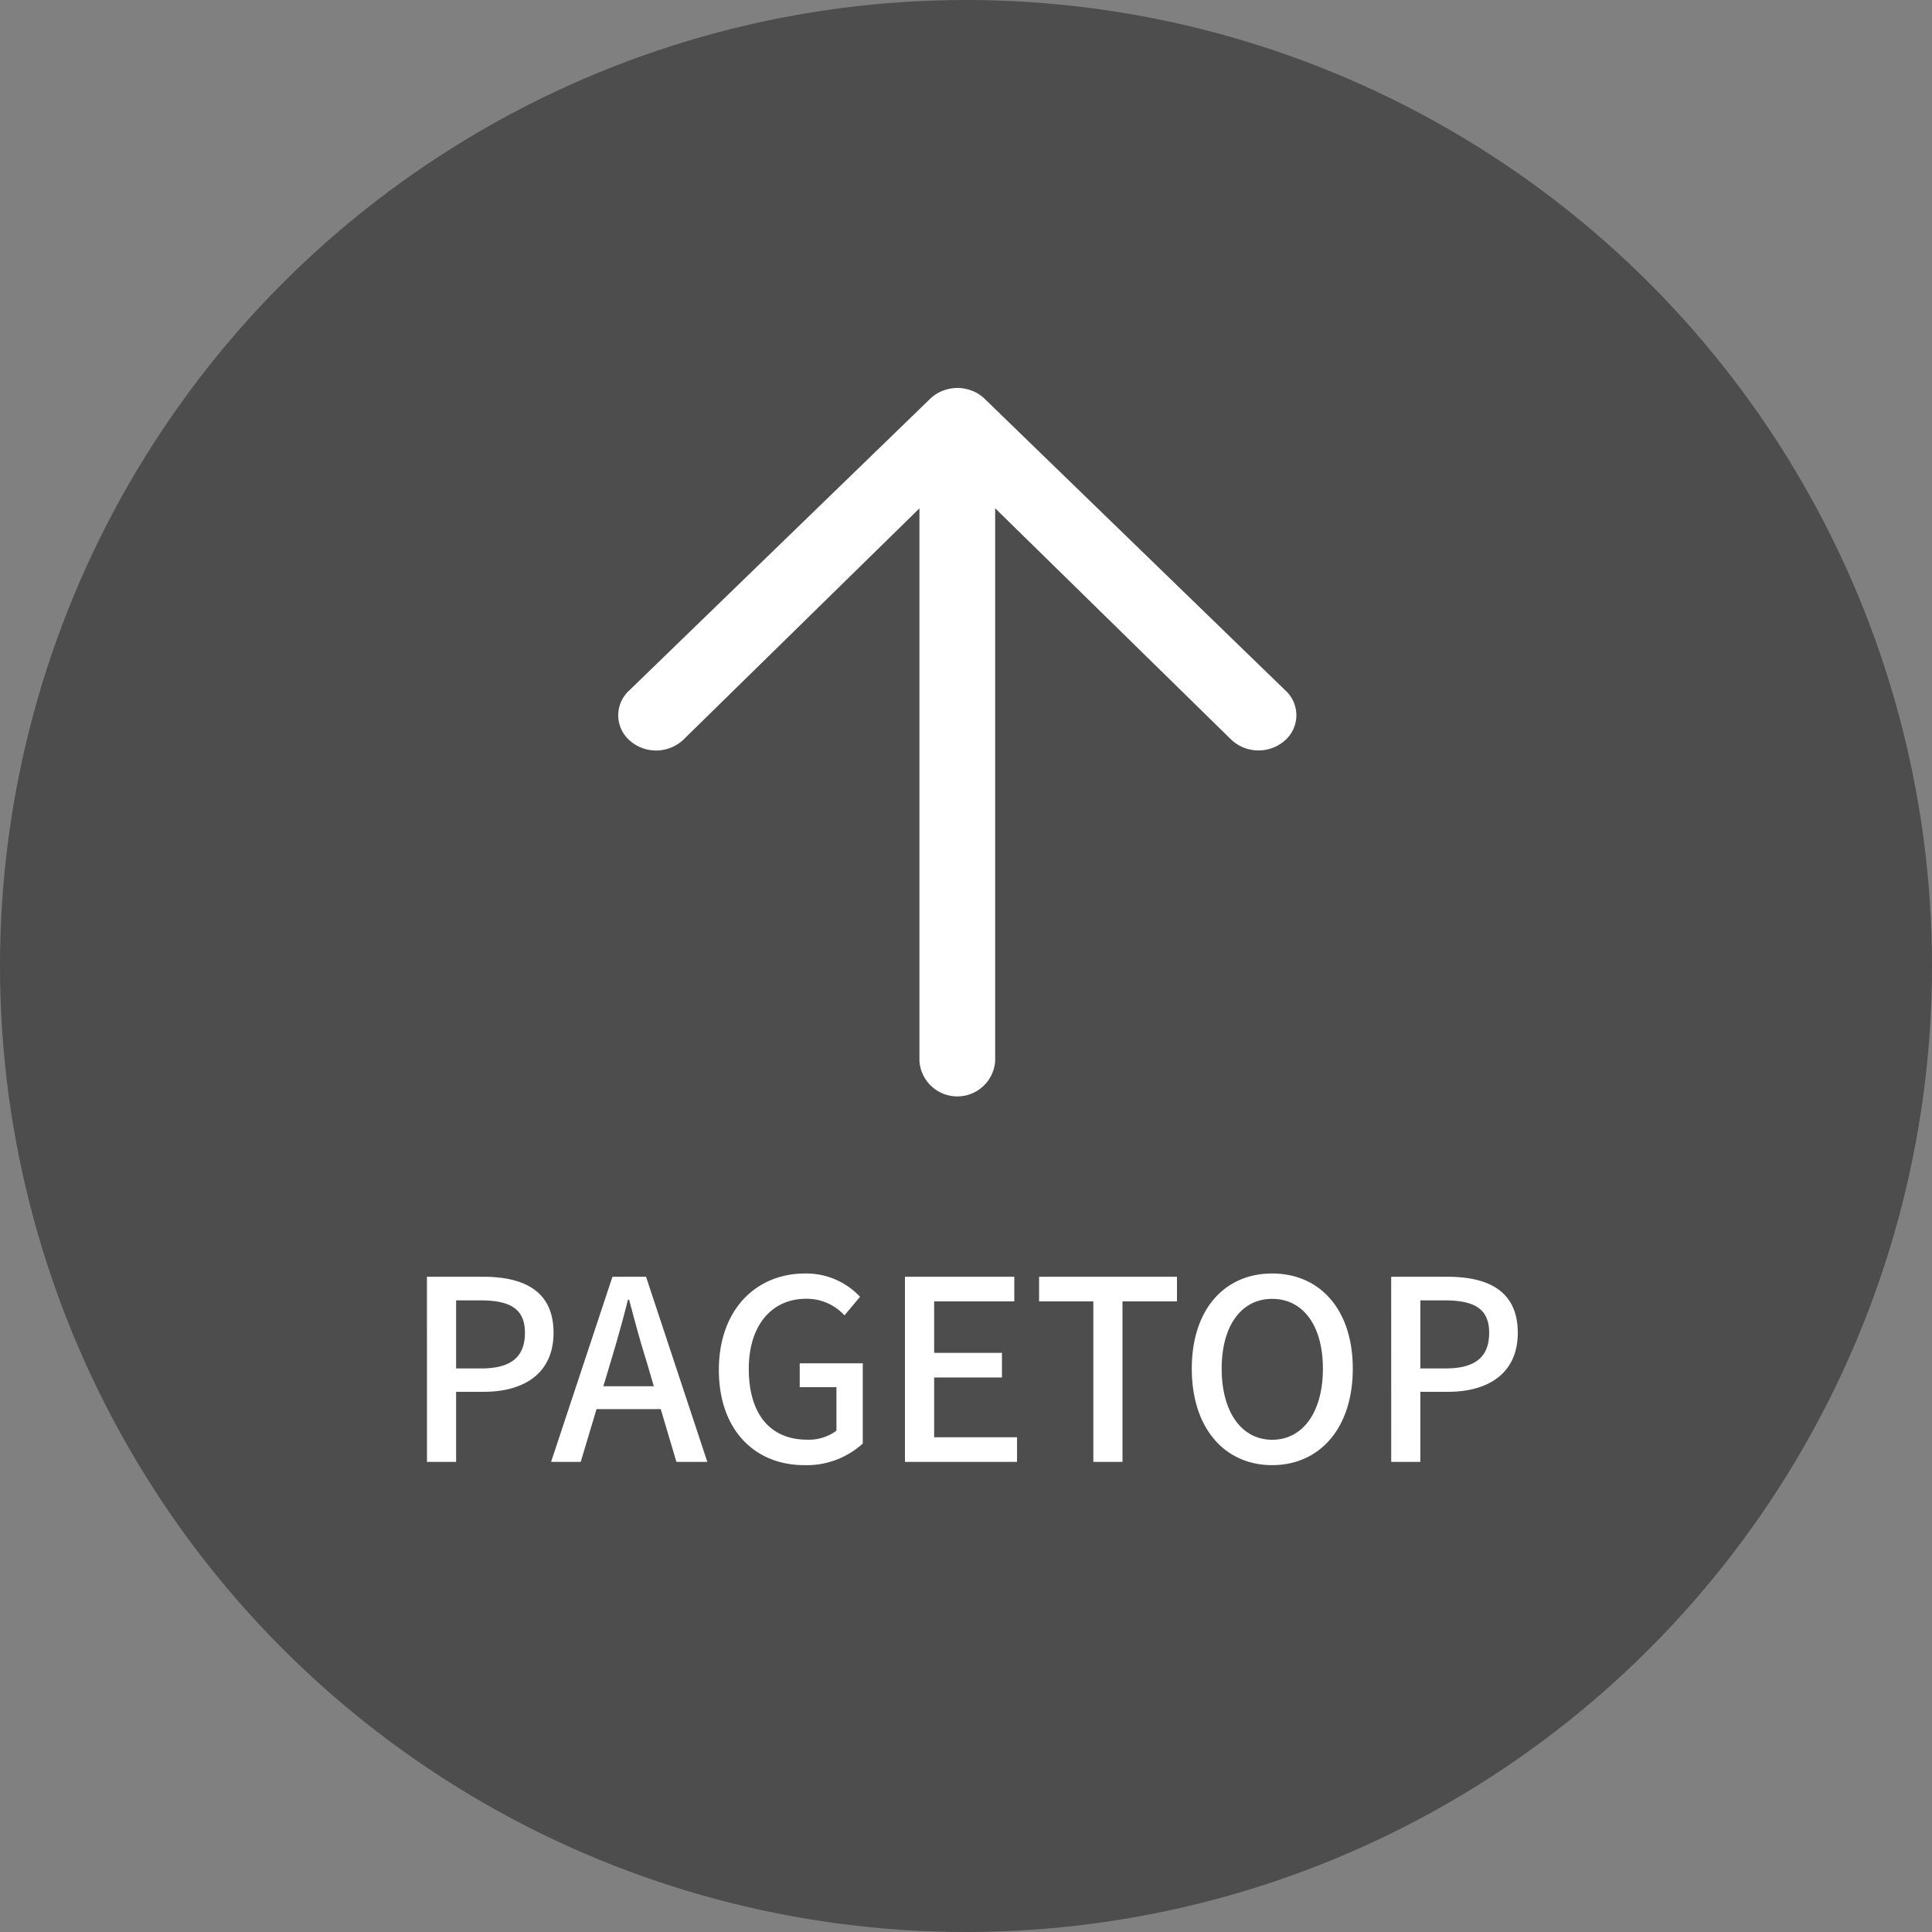 <svg xmlns="http://www.w3.org/2000/svg" width="100" height="100" viewBox="0 0 100 100">
  <rect x="0" y="0" width="100" height="100" fill="#808080" stroke="none"/>
  <g id="グループ_1427" data-name="グループ 1427" transform="translate(8191 20392)">
    <circle id="楕円形_63" data-name="楕円形 63" cx="50" cy="50" r="50" transform="translate(-8191 -20392)" opacity="0.4"/>
    <path id="パス_1039" data-name="パス 1039" d="M36.528,18.3l.009-.03a2.031,2.031,0,0,0,0-1.43l-.009-.03a1.977,1.977,0,0,0-.4-.643L21.014.574a1.734,1.734,0,0,0-2.578,0,2.063,2.063,0,0,0,0,2.771l12,12.245H1.823a1.965,1.965,0,0,0,0,3.92H30.439l-12,12.245a2.063,2.063,0,0,0,0,2.771,1.734,1.734,0,0,0,2.578,0L36.131,18.939a1.977,1.977,0,0,0,.4-.643" transform="translate(-8159 -20335.252) rotate(-90)" fill="#fff" fill-rule="evenodd"/>
    <path id="パス_1040" data-name="パス 1040" d="M-27.9,0h1.508V-3.627h1.443c2.08,0,3.6-.962,3.6-3.055,0-2.158-1.521-2.9-3.653-2.9h-2.9Zm1.508-4.836V-8.359h1.248c1.521,0,2.314.416,2.314,1.677s-.728,1.846-2.262,1.846Zm8.008-.364c.312-1.04.611-2.093.884-3.185h.065c.286,1.079.572,2.145.9,3.185l.377,1.287h-2.613ZM-21.476,0h1.534l.819-2.73H-15.8L-14.989,0h1.6l-3.172-9.581H-18.3Zm13.1.169A4.3,4.3,0,0,0-5.343-.949V-5.1H-8.606v1.235h1.9v2.249a2.373,2.373,0,0,1-1.508.468c-1.976,0-3.029-1.391-3.029-3.666,0-2.249,1.183-3.627,2.964-3.627a2.639,2.639,0,0,1,1.989.858l.806-.962A3.817,3.817,0,0,0-8.333-9.75c-2.535,0-4.459,1.872-4.459,4.992S-10.92.169-8.372.169ZM-3.159,0h5.8V-1.274h-4.29V-4.368h3.51V-5.642h-3.51V-8.307H2.5V-9.581H-3.159Zm9.75,0H8.1V-8.307H10.92V-9.581H3.783v1.274H6.591Zm9.256.169c2.457,0,4.173-1.911,4.173-4.992S18.3-9.75,15.847-9.75s-4.16,1.846-4.16,4.927S13.39.169,15.847.169Zm0-1.313c-1.586,0-2.613-1.443-2.613-3.679s1.027-3.614,2.613-3.614,2.626,1.365,2.626,3.614S17.433-1.144,15.847-1.144ZM22.009,0h1.508V-3.627H24.96c2.08,0,3.6-.962,3.6-3.055,0-2.158-1.521-2.9-3.653-2.9h-2.9Zm1.508-4.836V-8.359h1.248c1.521,0,2.314.416,2.314,1.677s-.728,1.846-2.262,1.846Z" transform="translate(-8141 -20316.334)" fill="#fff"/>
  </g>
</svg>
